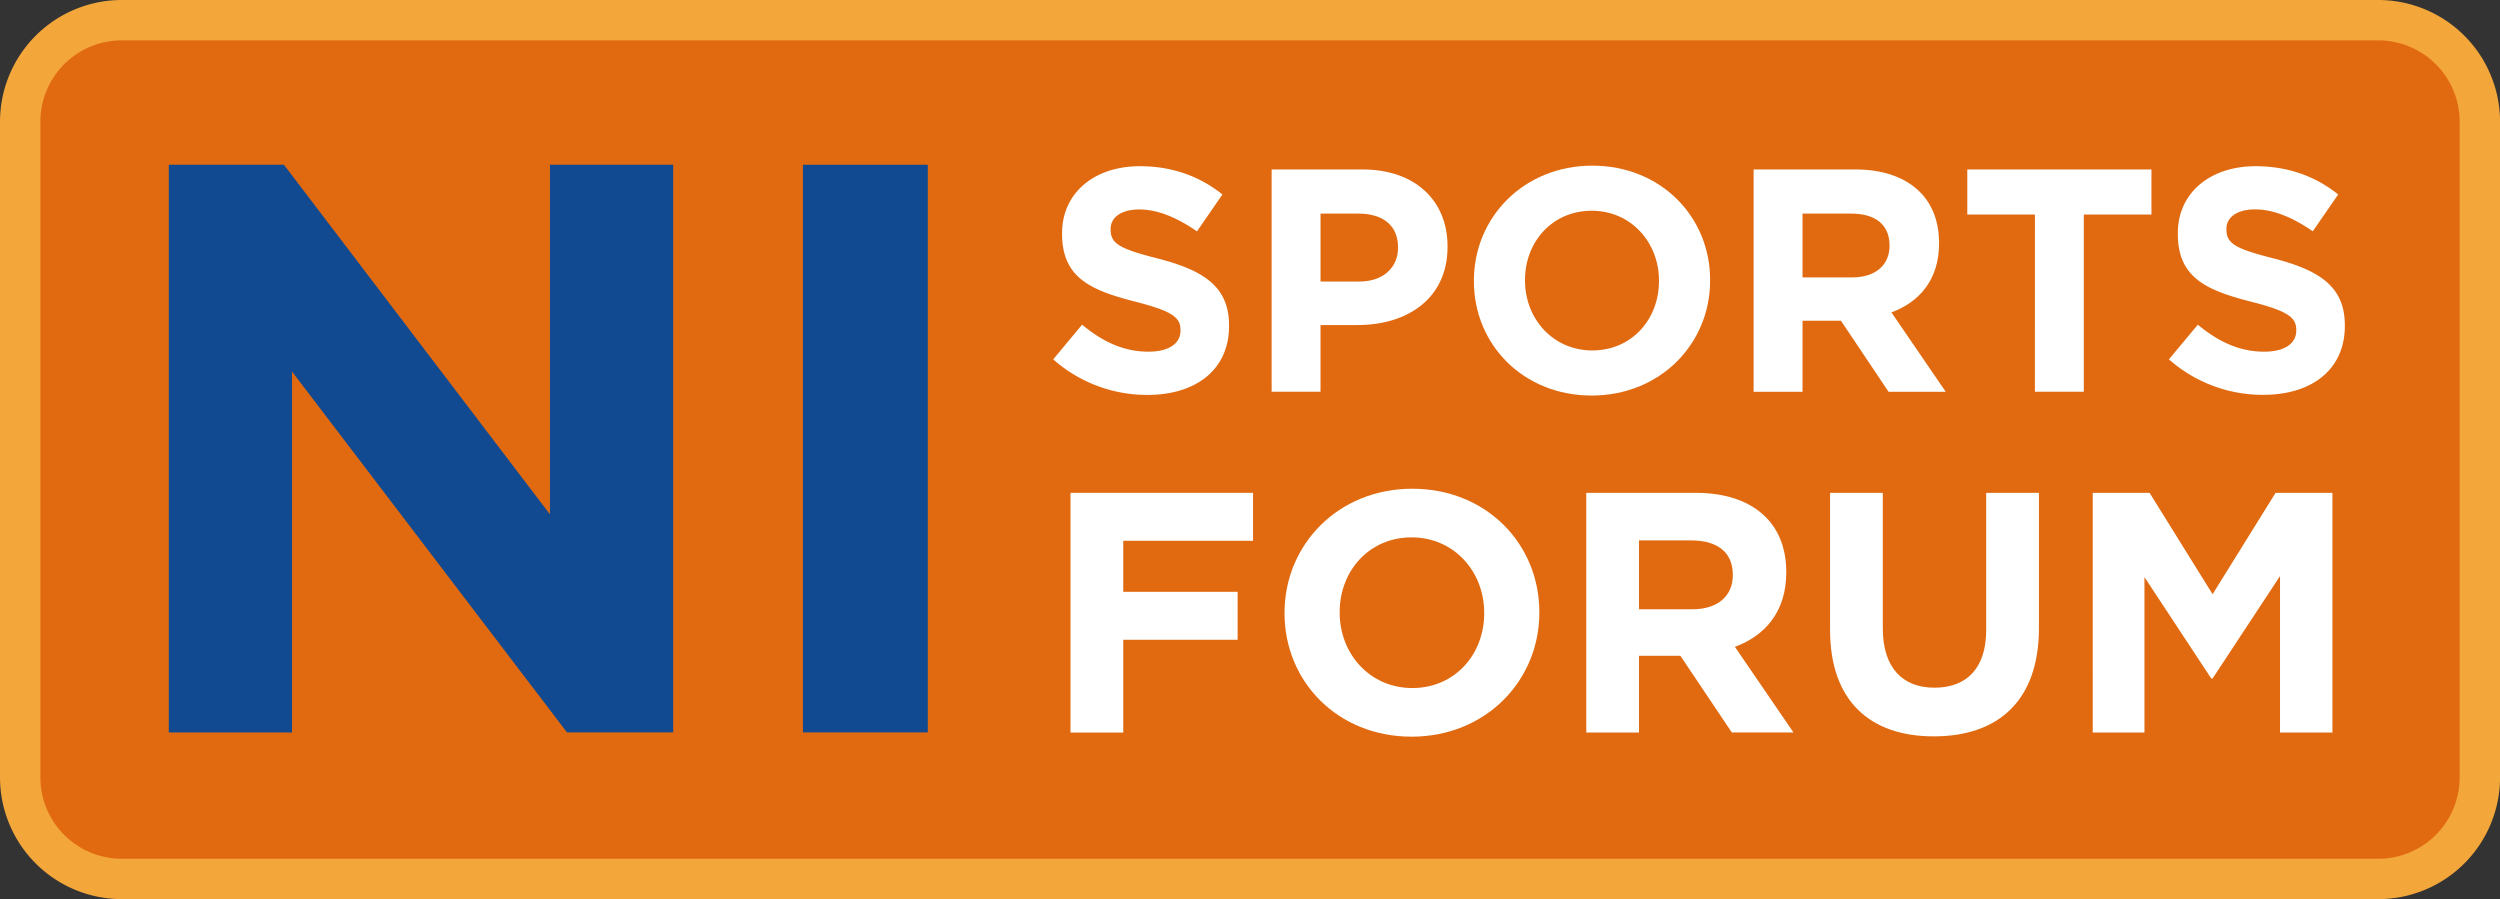 <?xml version="1.0" encoding="UTF-8"?> <svg xmlns="http://www.w3.org/2000/svg" viewBox="0 0 1547.65 556.61"><rect x="0" y="0" width="1547.65" height="556.61" fill="#333333" stroke="none"/><defs><style>.cls-1{fill:#e16a10;}.cls-2{fill:#f3a63a;}.cls-3{fill:#114a91;}.cls-4{fill:#fff;}</style></defs><g id="Layer_2" data-name="Layer 2"><g id="Layer_1-2" data-name="Layer 1"><rect class="cls-1" x="12.5" y="12.5" width="1522.66" height="531.61" rx="62.85"></rect><path class="cls-2" d="M1472.31,25a50.35,50.35,0,0,1,50.35,50.35V481.26a50.35,50.35,0,0,1-50.35,50.35H75.34A50.35,50.35,0,0,1,25,481.26V75.34A50.36,50.36,0,0,1,75.34,25h1397m0-25H75.34A75.43,75.43,0,0,0,0,75.34V481.26a75.43,75.43,0,0,0,75.34,75.35h1397a75.43,75.43,0,0,0,75.34-75.35V75.34A75.43,75.43,0,0,0,1472.31,0Z"></path><path class="cls-3" d="M104.5,102h71.28L340.44,318.4V102h76.3v351.4H351L180.8,230.05V453.44H104.5Z"></path><path class="cls-3" d="M497.06,102h77.3v351.4h-77.3Z"></path><path class="cls-4" d="M652,222.45,669.87,201c12.38,10.23,25.36,16.71,41.08,16.71,12.38,0,19.85-4.91,19.85-13v-.39c0-7.67-4.71-11.6-27.71-17.5-27.72-7.07-45.6-14.74-45.6-42.06v-.4c0-25,20-41.47,48.15-41.47,20.05,0,37.15,6.29,51.11,17.49L741,143.24c-12.19-8.46-24.18-13.57-35.78-13.57s-17.69,5.31-17.69,12v.4c0,9,5.9,12,29.68,18.08,27.91,7.27,43.64,17.3,43.64,41.28v.39c0,27.32-20.84,42.66-50.52,42.66A87.58,87.58,0,0,1,652,222.45Z"></path><path class="cls-4" d="M787.22,104.9h56.21c32.83,0,52.68,19.46,52.68,47.57v.4c0,31.84-24.76,48.35-55.63,48.35h-23V242.5H787.22Zm54.25,69.39c15.13,0,24-9,24-20.83v-.4c0-13.56-9.44-20.83-24.57-20.83H817.49v42.06Z"></path><path class="cls-4" d="M912.43,174.1v-.4c0-39.11,30.86-71.15,73.31-71.15s72.93,31.64,72.93,70.76v.39c0,39.12-30.86,71.16-73.32,71.16S912.43,213.21,912.43,174.1Zm114.59,0v-.4c0-23.59-17.29-43.24-41.67-43.24s-41.28,19.26-41.28,42.85v.39c0,23.59,17.3,43.25,41.67,43.25S1027,197.68,1027,174.1Z"></path><path class="cls-4" d="M1085.6,104.9h62.9c17.49,0,31,4.92,40.1,14,7.66,7.67,11.79,18.48,11.79,31.45v.39c0,22.22-12,36.17-29.48,42.66l33.61,49.14h-35.38l-29.49-44h-23.78v44H1085.6Zm60.93,66.84c14.74,0,23.2-7.87,23.2-19.46v-.4c0-13-9-19.65-23.79-19.65h-30.07v39.51Z"></path><path class="cls-4" d="M1259.75,132.82h-41.87V104.9h114v27.92H1290V242.5h-30.27Z"></path><path class="cls-4" d="M1342.7,222.45,1360.59,201c12.38,10.23,25.35,16.71,41.08,16.71,12.38,0,19.85-4.91,19.85-13v-.39c0-7.67-4.72-11.6-27.72-17.5-27.71-7.07-45.6-14.74-45.6-42.06v-.4c0-25,20-41.47,48.16-41.47,20.05,0,37.15,6.29,51.11,17.49l-15.73,22.81c-12.19-8.46-24.18-13.57-35.77-13.57s-17.69,5.31-17.69,12v.4c0,9,5.89,12,29.68,18.08,27.91,7.27,43.63,17.3,43.63,41.28v.39c0,27.32-20.83,42.66-50.51,42.66A87.57,87.57,0,0,1,1342.7,222.45Z"></path><path class="cls-4" d="M662.71,305.1h113v29.68H695.36v31.59h70.81v29.68H695.36V453.5H662.71Z"></path><path class="cls-4" d="M795.21,379.72v-.42c0-42.19,33.29-76.75,79.08-76.75s78.65,34.13,78.65,76.32v.43c0,42.19-33.28,76.74-79.07,76.74S795.21,421.91,795.21,379.72Zm123.6,0v-.42c0-25.44-18.66-46.64-44.94-46.64s-44.53,20.77-44.53,46.21v.43c0,25.44,18.66,46.64,44.95,46.64S918.81,405.16,918.81,379.72Z"></path><path class="cls-4" d="M982,305.1h67.84c18.87,0,33.5,5.3,43.25,15,8.27,8.27,12.72,19.93,12.72,33.92v.42c0,24-12.93,39-31.8,46l36.26,53h-38.17L1040.28,406h-25.65V453.5H982Zm65.72,72.08c15.9,0,25-8.48,25-21v-.42c0-14-9.75-21.21-25.65-21.21h-32.44v42.62Z"></path><path class="cls-4" d="M1132.92,389.9V305.1h32.65v83.95c0,24.17,12.09,36.68,32,36.68s32-12.09,32-35.62v-85h32.65v83.74c0,44.94-25.23,67-65.09,67S1132.92,433.57,1132.92,389.9Z"></path><path class="cls-4" d="M1295.53,305.1h35.19l39,62.75,39-62.75h35.19V453.5h-32.44V356.61L1369.73,420h-.85l-41.34-62.75V453.5h-32Z"></path></g></g></svg> 